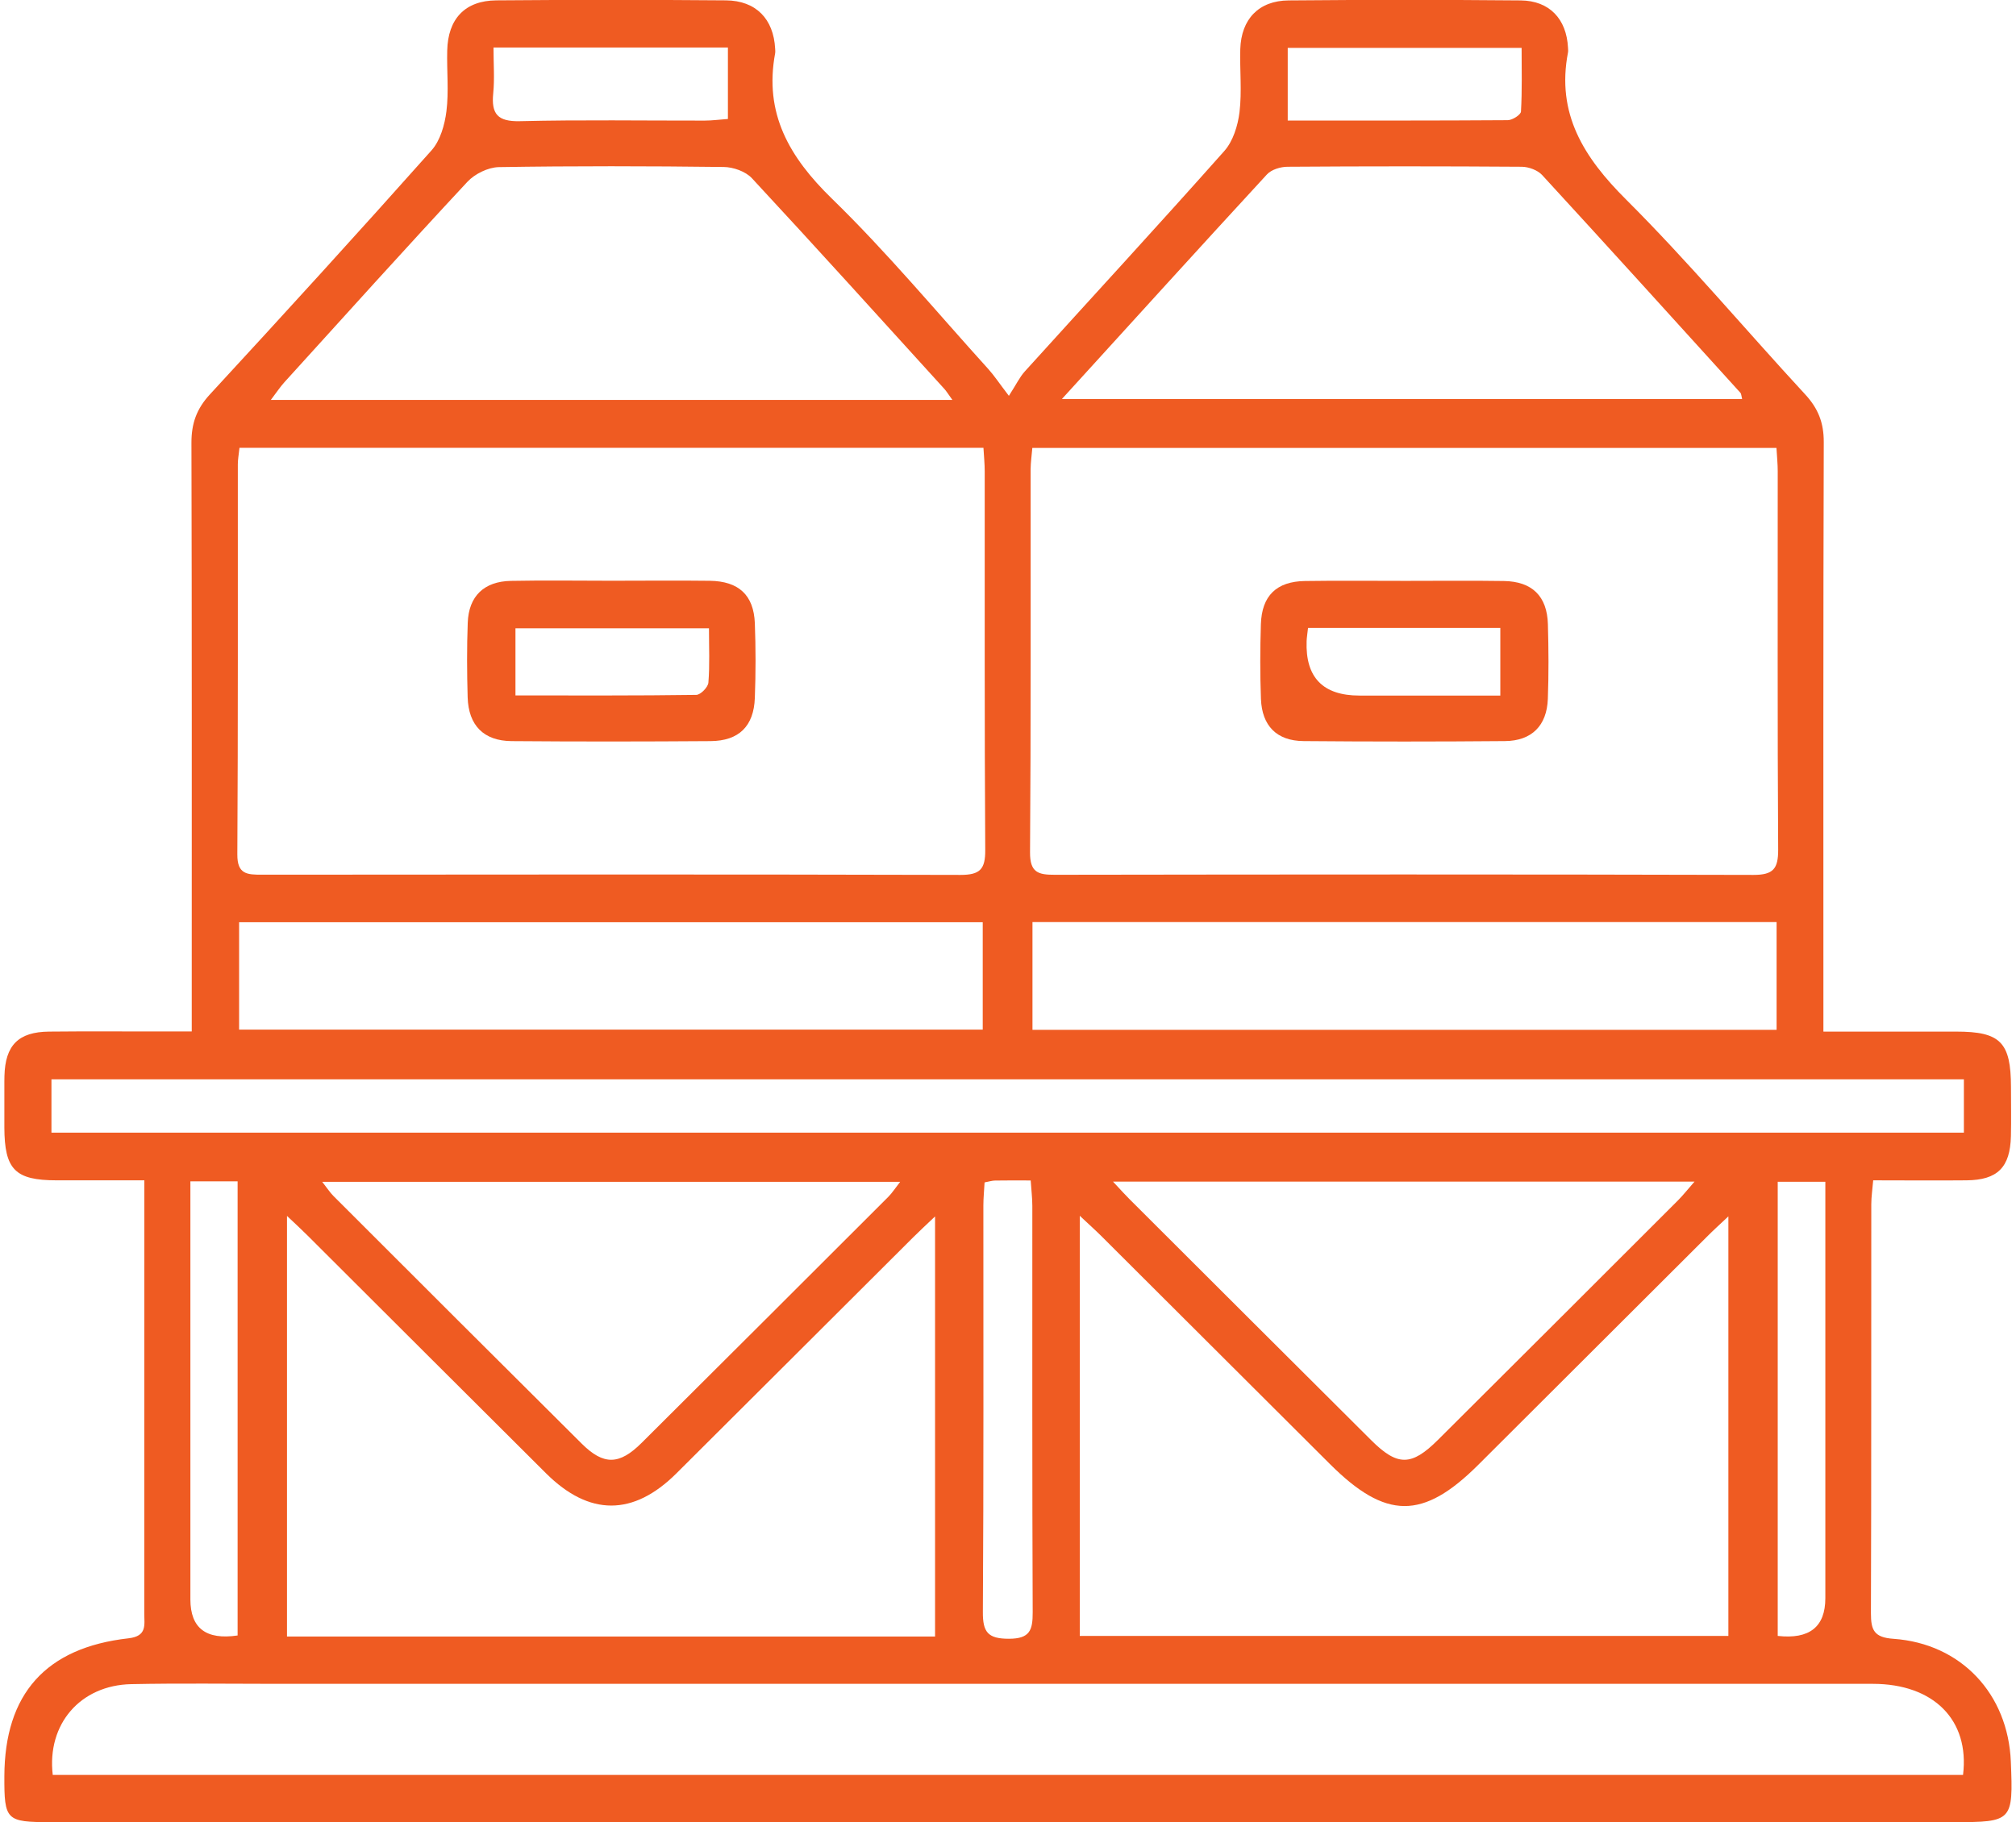 <svg xmlns="http://www.w3.org/2000/svg" width="73" height="66" viewBox="0 0 73 66" fill="none"><g clip-path="url(#clip0_13_70)"><path d="M66.031 37.364C67.731 37.364 69.282 37.364 70.835 37.364C72.437 37.364 72.816 37.75 72.818 39.373C72.818 39.965 72.829 40.559 72.816 41.151C72.79 42.281 72.331 42.741 71.209 42.751C70.11 42.762 69.011 42.751 67.829 42.751C67.801 43.083 67.76 43.351 67.76 43.618C67.754 48.555 67.765 53.492 67.747 58.429C67.747 59.036 67.855 59.309 68.564 59.357C71.018 59.53 72.713 61.356 72.813 63.805C72.901 65.966 72.873 65.997 70.742 65.997C47.772 65.997 24.802 65.997 1.832 65.997C0.22 65.997 0.153 65.93 0.158 64.333C0.168 61.356 1.654 59.676 4.652 59.339C5.33 59.262 5.225 58.856 5.225 58.452C5.227 53.994 5.225 49.538 5.227 45.08C5.227 44.349 5.227 43.618 5.227 42.751C4.12 42.751 3.086 42.751 2.052 42.751C0.545 42.751 0.163 42.36 0.158 40.835C0.158 40.215 0.145 39.592 0.161 38.972C0.189 37.858 0.666 37.375 1.776 37.364C3.161 37.349 4.549 37.362 5.934 37.359C6.236 37.359 6.54 37.359 6.943 37.359C6.943 36.888 6.943 36.531 6.943 36.173C6.943 29.459 6.95 22.744 6.932 16.032C6.932 15.338 7.118 14.81 7.595 14.291C10.296 11.363 12.979 8.42 15.626 5.446C15.943 5.091 16.103 4.522 16.165 4.031C16.256 3.308 16.175 2.567 16.194 1.834C16.219 0.684 16.836 0.023 17.971 0.013C20.744 -0.01 23.515 -0.01 26.288 0.013C27.377 0.023 28.011 0.689 28.068 1.76C28.071 1.816 28.078 1.875 28.068 1.929C27.663 4.108 28.579 5.69 30.122 7.193C32.123 9.14 33.914 11.299 35.792 13.372C35.998 13.601 36.168 13.861 36.532 14.337C36.803 13.918 36.924 13.655 37.112 13.449C39.519 10.789 41.952 8.152 44.333 5.469C44.65 5.112 44.823 4.551 44.883 4.062C44.973 3.311 44.89 2.542 44.911 1.78C44.944 0.694 45.579 0.023 46.663 0.015C49.462 -0.01 52.263 -0.01 55.065 0.015C56.112 0.026 56.726 0.692 56.778 1.729C56.78 1.785 56.788 1.844 56.778 1.898C56.349 4.121 57.35 5.701 58.883 7.229C61.14 9.48 63.194 11.934 65.36 14.278C65.835 14.79 66.041 15.309 66.039 16.012C66.018 22.726 66.026 29.441 66.026 36.153V37.362L66.031 37.364ZM8.671 16.223C8.643 16.483 8.612 16.647 8.612 16.812C8.609 21.522 8.622 26.235 8.594 30.946C8.589 31.671 8.952 31.681 9.486 31.681C17.917 31.674 26.347 31.666 34.778 31.689C35.487 31.689 35.681 31.483 35.676 30.786C35.647 26.217 35.66 21.646 35.657 17.074C35.657 16.799 35.629 16.526 35.611 16.22H8.671V16.223ZM64.329 16.223H37.381C37.358 16.498 37.322 16.745 37.319 16.989C37.316 21.617 37.332 26.243 37.298 30.871C37.293 31.604 37.595 31.687 38.201 31.684C46.632 31.671 55.062 31.666 63.493 31.689C64.212 31.689 64.39 31.465 64.388 30.776C64.359 26.204 64.375 21.635 64.372 17.064C64.372 16.814 64.347 16.565 64.326 16.22L64.329 16.223ZM1.907 64.287H71.082C71.327 62.293 70.012 60.988 67.816 60.988C48.548 60.988 29.28 60.988 10.015 60.988C8.261 60.988 6.507 60.963 4.753 60.999C2.911 61.037 1.693 62.444 1.91 64.287H1.907ZM10.394 59.275H33.859V44.058C33.516 44.385 33.289 44.593 33.073 44.809C30.214 47.66 27.356 50.515 24.495 53.363C22.932 54.92 21.337 54.92 19.772 53.363C16.89 50.495 14.014 47.619 11.135 44.748C10.931 44.544 10.717 44.346 10.392 44.04V59.275H10.394ZM39.099 44.038V59.252H62.585V44.056C62.249 44.372 62.022 44.578 61.808 44.794C59.048 47.547 56.29 50.299 53.532 53.052C51.523 55.056 50.181 55.048 48.151 53.021C45.391 50.268 42.633 47.516 39.873 44.763C39.661 44.552 39.439 44.354 39.102 44.038H39.099ZM34.484 14.481C34.321 14.257 34.267 14.162 34.192 14.082C31.876 11.533 29.569 8.978 27.227 6.455C26.997 6.208 26.551 6.051 26.203 6.048C23.489 6.015 20.775 6.009 18.061 6.053C17.674 6.061 17.192 6.298 16.924 6.586C14.692 8.983 12.502 11.415 10.302 13.84C10.144 14.013 10.015 14.213 9.806 14.486H34.486L34.484 14.481ZM38.454 14.453H63.083C63.052 14.332 63.054 14.265 63.023 14.229C60.634 11.595 58.248 8.958 55.841 6.339C55.676 6.161 55.354 6.043 55.103 6.04C52.276 6.02 49.451 6.02 46.624 6.04C46.371 6.04 46.038 6.141 45.876 6.318C43.43 8.971 41.008 11.646 38.451 14.453H38.454ZM71.116 39.093H1.863V41.025H71.113V39.093H71.116ZM11.666 42.803C11.847 43.032 11.947 43.191 12.076 43.32C15.069 46.312 18.061 49.304 21.064 52.288C21.859 53.078 22.426 53.065 23.234 52.26C26.213 49.296 29.188 46.325 32.162 43.353C32.306 43.209 32.42 43.029 32.595 42.805H11.666V42.803ZM40.304 42.8C40.593 43.109 40.742 43.276 40.9 43.433C43.815 46.343 46.73 49.255 49.65 52.162C50.602 53.111 51.108 53.109 52.067 52.154C54.967 49.268 57.861 46.376 60.756 43.482C60.941 43.297 61.104 43.088 61.359 42.798H40.309L40.304 42.8ZM8.658 37.292H35.585V33.403H8.658V37.292ZM64.331 33.397H37.386V37.3H64.331V33.397ZM6.894 42.787C6.894 43.217 6.894 43.551 6.894 43.883C6.894 48.565 6.894 53.248 6.894 57.93C6.894 58.971 7.464 59.406 8.604 59.236V42.787H6.894ZM35.652 42.826C35.637 43.114 35.608 43.389 35.608 43.665C35.606 48.571 35.621 53.479 35.59 58.385C35.585 59.116 35.771 59.355 36.532 59.355C37.296 59.355 37.396 59.041 37.394 58.395C37.373 53.489 37.383 48.583 37.381 43.675C37.381 43.382 37.342 43.086 37.322 42.756C36.821 42.756 36.429 42.751 36.034 42.759C35.926 42.759 35.82 42.795 35.652 42.826ZM64.372 59.252C65.521 59.381 66.096 58.925 66.096 57.886C66.096 53.204 66.096 48.522 66.096 43.84V42.803H64.372V59.249V59.252ZM26.36 1.721H17.87C17.87 2.318 17.912 2.853 17.86 3.378C17.785 4.129 18.02 4.409 18.828 4.389C21.056 4.335 23.288 4.371 25.517 4.368C25.788 4.368 26.056 4.33 26.358 4.309V1.721H26.36ZM46.629 4.366C49.348 4.366 51.972 4.371 54.595 4.353C54.763 4.353 55.07 4.157 55.075 4.039C55.119 3.27 55.098 2.498 55.098 1.734H46.629V4.366Z" fill="#EF5B22"></path><path d="M22.145 21.034C23.332 21.034 24.518 21.021 25.705 21.036C26.75 21.052 27.292 21.553 27.333 22.572C27.367 23.472 27.367 24.375 27.333 25.276C27.297 26.302 26.758 26.835 25.728 26.843C23.327 26.86 20.928 26.863 18.526 26.843C17.515 26.835 16.965 26.274 16.934 25.258C16.908 24.357 16.903 23.454 16.937 22.554C16.973 21.592 17.527 21.057 18.503 21.039C19.718 21.015 20.933 21.034 22.145 21.034ZM25.674 22.757H18.665V25.188C20.886 25.188 23.051 25.199 25.212 25.168C25.367 25.168 25.638 24.89 25.651 24.725C25.703 24.09 25.672 23.449 25.672 22.755L25.674 22.757Z" fill="#EF5B22"></path><path d="M50.896 21.039C52.083 21.039 53.27 21.026 54.454 21.044C55.478 21.059 56.022 21.592 56.05 22.61C56.076 23.511 56.081 24.414 56.048 25.314C56.012 26.282 55.465 26.835 54.492 26.842C52.065 26.863 49.635 26.863 47.207 26.842C46.232 26.835 45.696 26.292 45.659 25.312C45.626 24.411 45.628 23.508 45.657 22.608C45.69 21.576 46.224 21.059 47.254 21.044C48.469 21.026 49.681 21.039 50.896 21.039ZM47.364 22.742C47.341 22.955 47.318 23.092 47.313 23.225C47.267 24.537 47.905 25.193 49.227 25.193C50.909 25.193 52.591 25.193 54.327 25.193V22.742H47.364Z" fill="#EF5B22"></path></g><defs><clipPath id="clip0_13_70"><rect width="72.683" height="66" fill="white" transform="translate(0.158)"></rect></clipPath></defs></svg>